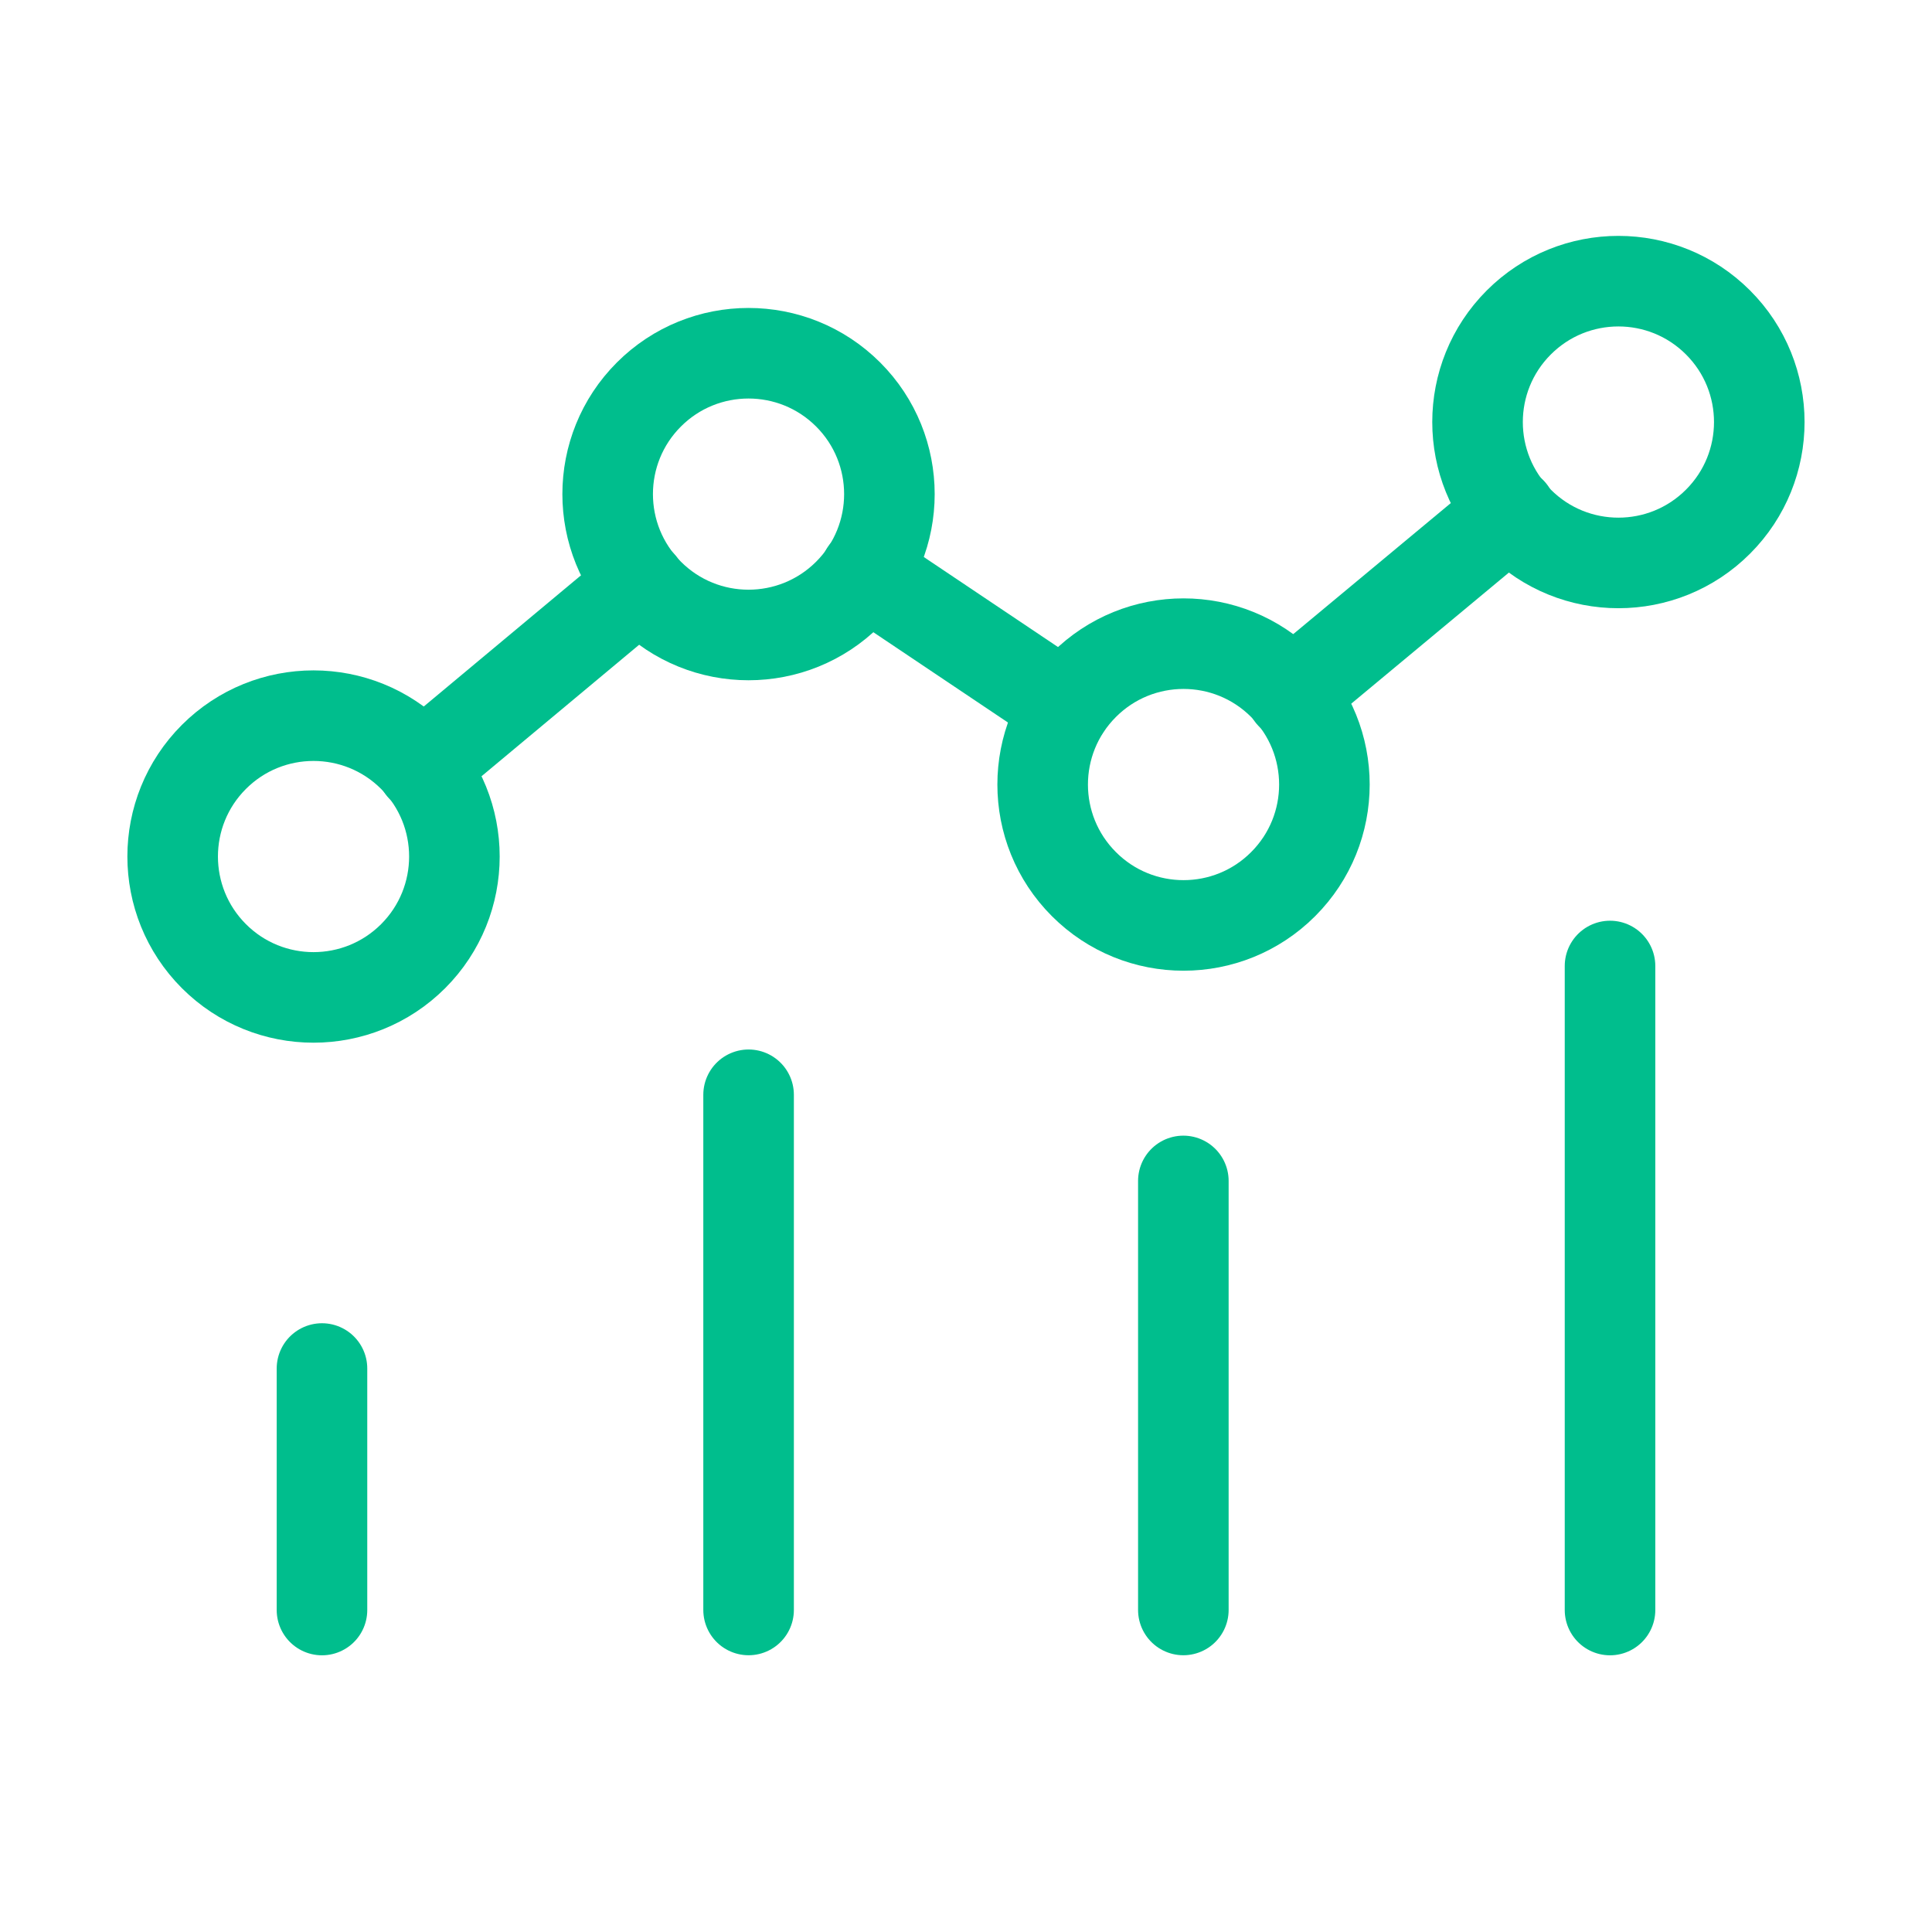 <?xml version="1.0" encoding="UTF-8"?>
<svg xmlns="http://www.w3.org/2000/svg" width="32" height="32" viewBox="0 0 32 32" fill="none">
  <g id="Business, Products/Business, Chart">
    <g id="Group">
      <g id="Group_2">
        <path id="Path" d="M26.667 16V26.667" stroke="#00BE8D" stroke-width="1.5" stroke-linecap="round" stroke-linejoin="round"></path>
        <path id="Path_2" d="M19.6 19.56V26.666" stroke="#00BE8D" stroke-width="1.5" stroke-linecap="round" stroke-linejoin="round"></path>
        <path id="Path_3" d="M5.333 22.667V26.667" stroke="#00BE8D" stroke-width="1.5" stroke-linecap="round" stroke-linejoin="round"></path>
        <path id="Path_4" d="M12.399 18.133V26.666" stroke="#00BE8D" stroke-width="1.5" stroke-linecap="round" stroke-linejoin="round"></path>
        <path id="Path_5" d="M21.253 11.345C22.164 12.256 22.164 13.733 21.253 14.644C20.342 15.556 18.864 15.556 17.953 14.644C17.042 13.733 17.042 12.256 17.953 11.345C18.864 10.433 20.342 10.433 21.253 11.345" stroke="#00BE8D" stroke-width="1.5" stroke-linecap="round" stroke-linejoin="round"></path>
        <path id="Path_6" d="M28.456 5.341C29.367 6.252 29.367 7.729 28.456 8.64C27.545 9.552 26.067 9.552 25.156 8.64C24.245 7.729 24.245 6.252 25.156 5.341C26.067 4.429 27.545 4.429 28.456 5.341" stroke="#00BE8D" stroke-width="1.5" stroke-linecap="round" stroke-linejoin="round"></path>
        <path id="Path_7" d="M6.843 12.537C7.754 13.448 7.754 14.925 6.843 15.837C5.931 16.748 4.454 16.748 3.543 15.837C2.632 14.925 2.632 13.448 3.543 12.537C4.454 11.626 5.931 11.626 6.843 12.537" stroke="#00BE8D" stroke-width="1.5" stroke-linecap="round" stroke-linejoin="round"></path>
        <path id="Path_8" d="M14.048 6.534C14.959 7.445 14.959 8.923 14.048 9.834C13.136 10.745 11.659 10.745 10.748 9.834C9.837 8.923 9.837 7.445 10.748 6.534C11.659 5.623 13.136 5.623 14.048 6.534" stroke="#00BE8D" stroke-width="1.5" stroke-linecap="round" stroke-linejoin="round"></path>
        <path id="Path_9" d="M25.027 8.479L21.387 11.506" stroke="#00BE8D" stroke-width="1.5" stroke-linecap="round" stroke-linejoin="round"></path>
        <path id="Path_10" d="M17.652 11.706L14.332 9.479" stroke="#00BE8D" stroke-width="1.5" stroke-linecap="round" stroke-linejoin="round"></path>
        <path id="Path_11" d="M6.986 12.706L10.613 9.68" stroke="#00BE8D" stroke-width="1.5" stroke-linecap="round" stroke-linejoin="round"></path>
      </g>
    </g>
  </g>
</svg>

